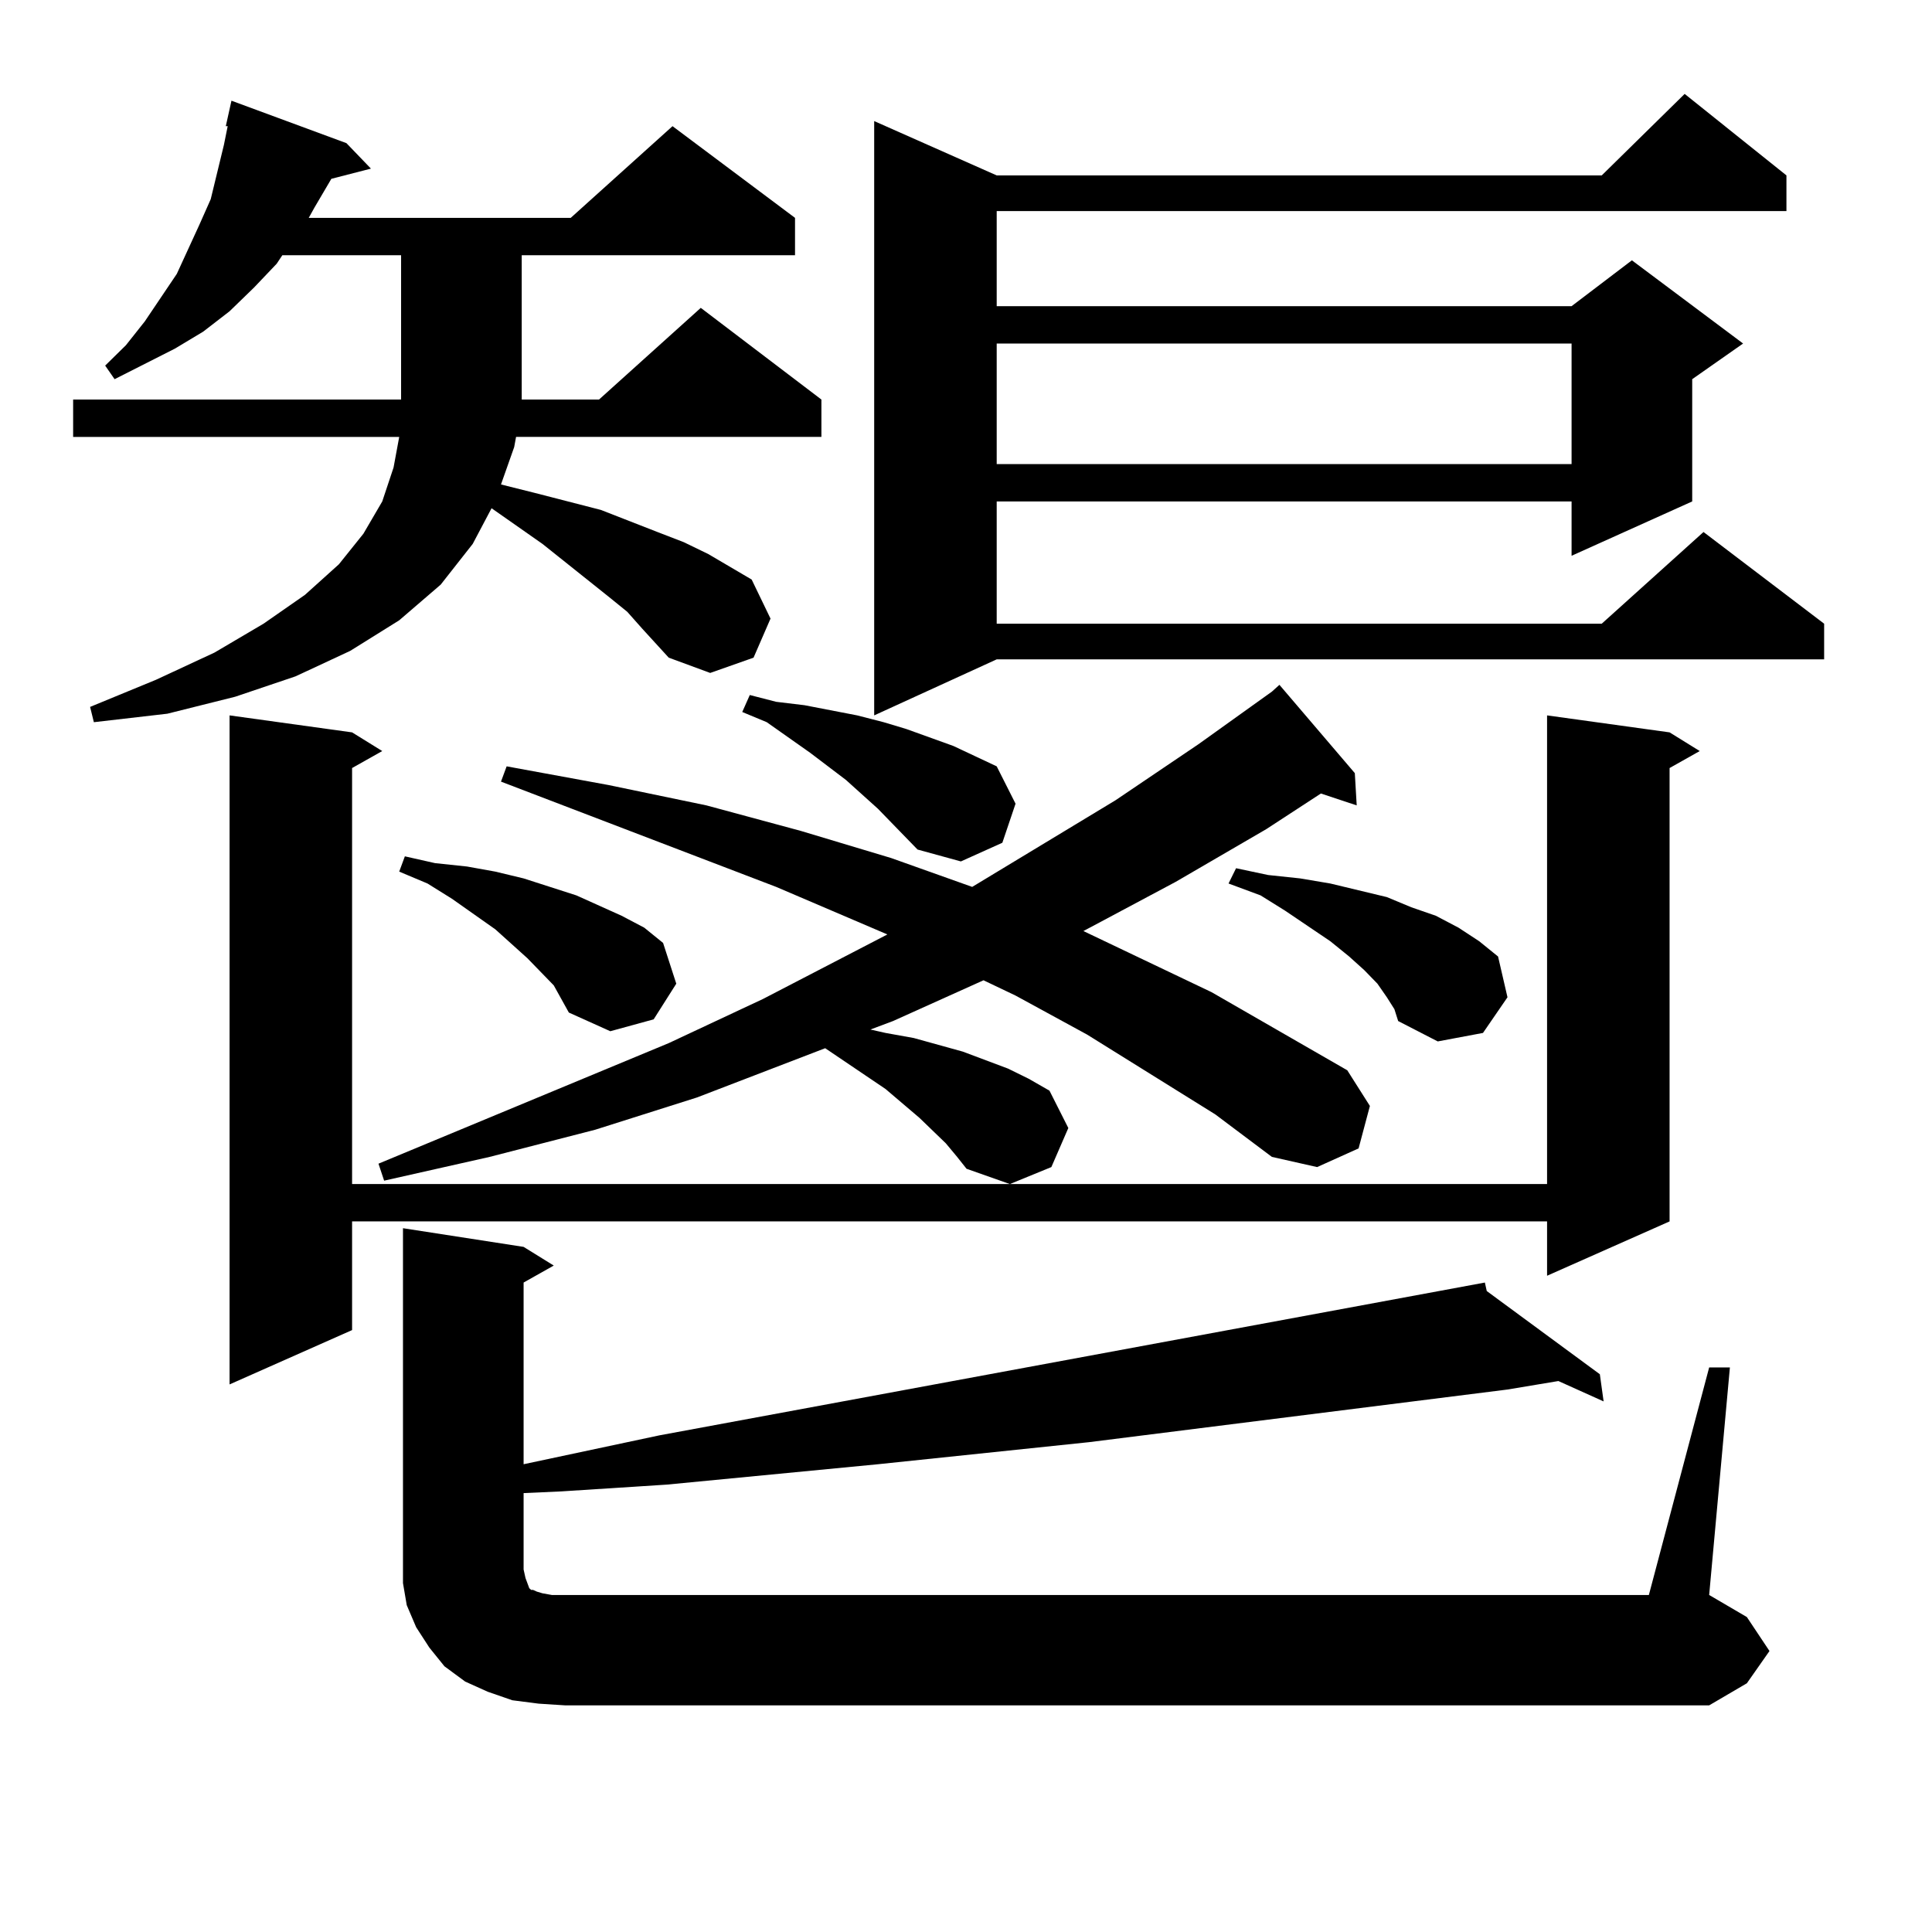 <?xml version="1.0" encoding="utf-8"?>
<!-- Generator: Adobe Illustrator 16.0.0, SVG Export Plug-In . SVG Version: 6.00 Build 0)  -->
<!DOCTYPE svg PUBLIC "-//W3C//DTD SVG 1.1//EN" "http://www.w3.org/Graphics/SVG/1.1/DTD/svg11.dtd">
<svg version="1.1" id="图层_1" xmlns="http://www.w3.org/2000/svg" xmlns:xlink="http://www.w3.org/1999/xlink" x="0px" y="0px"
	 width="1000px" height="1000px" viewBox="0 0 1000 1000" enable-background="new 0 0 1000 1000" xml:space="preserve">
<path d="M116.875,65.305l0.976-4.395l1.951-8.789l59.511,21.973l12.683,13.184l-20.487,5.273l-8.78,14.941l-2.927,5.273h135.606
	l52.682-47.461l63.413,47.461v19.336h-141.46v71.191v3.516h39.999l52.682-47.461l62.438,47.461v19.336H267.115l-0.976,5.273
	l-6.829,19.336l17.561,4.395l34.146,8.789l29.268,11.426l13.658,5.273l12.683,6.152l22.438,13.184l9.756,20.215l-8.78,20.215
	l-22.438,7.91l-21.463-7.91l-13.658-14.941l-7.805-8.789l-9.756-7.91l-34.146-27.246l-26.341-18.457l-9.756,18.457l-16.585,21.094
	l-21.463,18.457l-25.365,15.82l-28.292,13.184l-31.219,10.547l-35.121,8.789l-38.048,4.395l-1.951-7.91l34.146-14.063l30.243-14.063
	l25.365-14.941l21.463-14.941l17.561-15.82l12.683-15.82l9.756-16.699l5.854-17.578l2.927-15.82H37.853v-19.336h169.752v-74.707
	h-61.462l-2.927,4.395l-11.707,12.305l-12.683,12.305l-13.658,10.547l-14.634,8.789l-31.219,15.82l-4.878-7.031l10.731-10.547
	l9.756-12.305L91.51,141.77l11.707-25.488l5.854-13.184l6.829-28.125l1.951-9.668H116.875z M864.174,379.074l15.609,9.668
	l-15.609,8.789v234.668l-63.413,28.125v-28.125H182.239v56.25l-63.413,28.125V370.285l63.413,8.789l15.609,9.668l-15.609,8.789
	v215.332h618.521V370.285L864.174,379.074z M629.058,576.828l-66.34-41.309l-37.072-20.215l-16.585-7.91l-46.828,21.094
	l-11.707,4.395l7.805,1.758l14.634,2.637l12.683,3.516l12.683,3.516l11.707,4.395l11.707,4.395l10.731,5.273l10.731,6.152
	l9.756,19.336l-8.78,20.215l-21.463,8.789l-22.438-7.91l-4.878-6.152l-5.854-7.031l-13.658-13.184l-17.561-14.941l-31.219-21.094
	l-66.34,25.488l-52.682,16.699l-54.633,14.063l-54.633,12.305l-2.927-8.789l150.24-62.402l48.779-22.852l64.389-33.398
	l-57.56-24.609l-142.436-54.492l2.927-7.91l52.682,9.668l50.73,10.547l48.779,13.184l46.828,14.063l41.95,14.941l74.145-44.824
	l42.926-29.004l38.048-27.246l3.902-3.516l39.023,45.703l0.976,16.699l-18.536-6.152l-28.292,18.457l-46.828,27.246l-47.804,25.488
	l66.34,31.641l70.242,40.43l11.707,18.457l-5.854,21.973l-21.463,9.668l-23.414-5.273L629.058,576.828z M286.627,510.031
	l-13.658-14.063l-16.585-14.941l-22.438-15.82l-12.683-7.91l-14.634-6.152l2.927-7.91l15.609,3.516l16.585,1.758l14.634,2.637
	l14.634,3.516l27.316,8.789l23.414,10.547l11.707,6.152l9.756,7.91l6.829,21.094l-11.707,18.457l-22.438,6.152l-21.463-9.668
	L286.627,510.031z M884.661,707.785h10.731l-10.731,117.773l19.512,11.426l11.707,17.578l-11.707,16.699l-19.512,11.426H292.48
	l-13.658-0.879l-13.658-1.758l-12.683-4.395l-11.707-5.273l-10.731-7.91l-7.805-9.668l-6.829-10.547l-4.878-11.426l-1.951-11.426
	v-12.305V635.715l62.438,9.668l15.609,9.668l-15.609,8.789v94.043l70.242-14.941l427.307-79.102l0.976,4.395l58.535,43.066
	l1.951,14.063l-23.414-10.547l-26.341,4.395l-216.58,27.246l-109.266,11.426L345.162,768.43l-54.633,3.516l-19.512,0.879v39.551
	l0.976,4.395l0.976,2.637l0.976,2.637l0.976,0.879h0.976l1.951,0.879l2.927,0.879l4.878,0.879h6.829h560.962L884.661,707.785z
	 M474.915,439.719l-20.487-21.094l-16.585-14.941l-18.536-14.063l-22.438-15.82l-12.683-5.273l3.902-8.789l13.658,3.516
	l14.634,1.758l13.658,2.637l13.658,2.637l13.658,3.516l11.707,3.516l24.39,8.789l22.438,10.547l9.756,19.336l-6.829,20.215
	l-21.463,9.668L474.915,439.719z M924.66,90.793v18.457H515.89v49.219h297.554l31.219-23.73l57.56,43.066l-26.341,18.457v63.281
	l-62.438,28.125v-28.125H515.89v63.281h313.163l52.682-47.461l62.438,47.461v18.457H515.89l-63.413,29.004V62.668l63.413,28.125
	h313.163l42.926-42.188L924.66,90.793z M515.89,177.805v62.402h297.554v-62.402H515.89z M717.836,516.184l-4.878-7.031l-6.829-7.031
	l-7.805-7.031l-9.756-7.91l-23.414-15.82l-12.683-7.91l-16.585-6.152l3.902-7.91l16.585,3.516l16.585,1.758l15.609,2.637
	l14.634,3.516l14.634,3.516l12.683,5.273l12.683,4.395l11.707,6.152l10.731,7.031l9.756,7.91l4.878,21.094l-12.683,18.457
	l-23.414,4.395l-20.487-10.547l-1.951-6.152L717.836,516.184z"/>
</svg>
